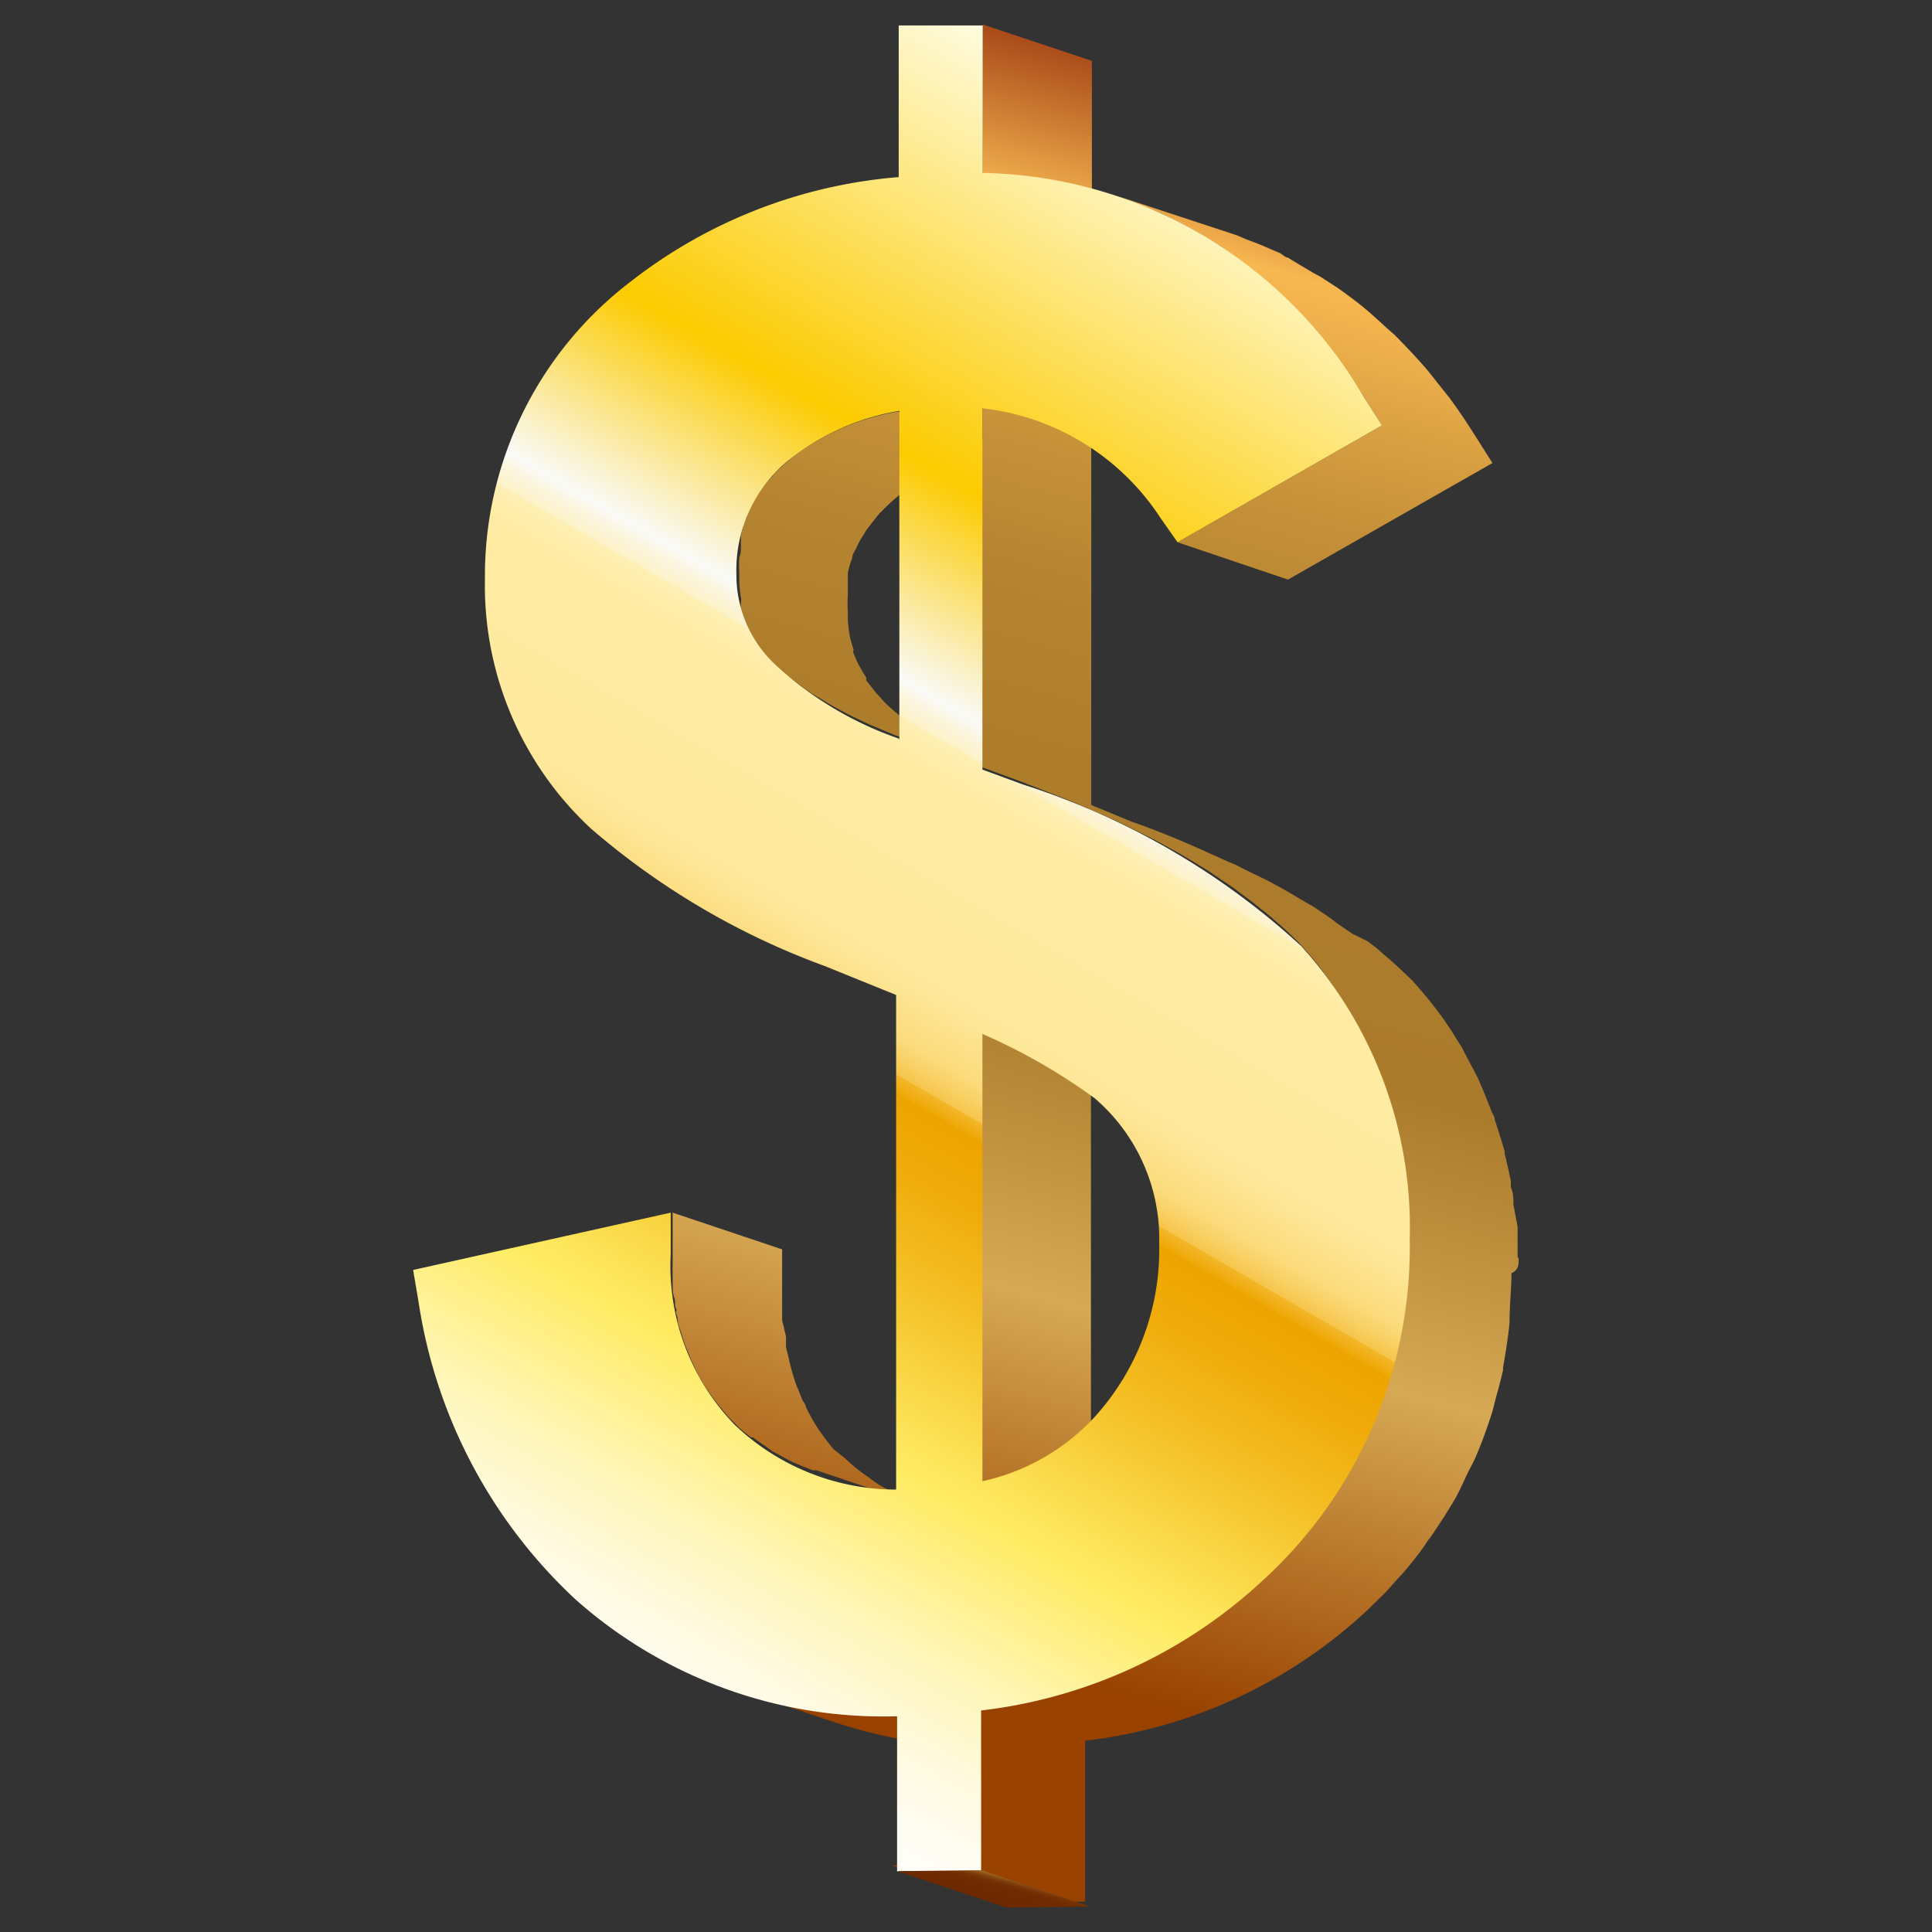 <svg id="圖層_1" data-name="圖層 1" xmlns="http://www.w3.org/2000/svg" xmlns:xlink="http://www.w3.org/1999/xlink" viewBox="0 0 60 60"><rect x="0" y="0" width="60" height="60" fill="#333333" stroke="none"/><defs><style>.cls-1{fill:url(#linear-gradient);}.cls-2{fill:url(#linear-gradient-2);}.cls-3{fill:url(#linear-gradient-3);}</style><linearGradient id="linear-gradient" x1="27.29" y1="58.18" x2="41.87" y2="3.8" gradientUnits="userSpaceOnUse"><stop offset="0.13" stop-color="#994200"/><stop offset="0.33" stop-color="#d6a954"/><stop offset="0.49" stop-color="#aa7b2b"/><stop offset="0.62" stop-color="#ad7d2c"/><stop offset="0.71" stop-color="#b58431"/><stop offset="0.78" stop-color="#c48f38"/><stop offset="0.84" stop-color="#d9a042"/><stop offset="0.9" stop-color="#f4b54f"/><stop offset="0.91" stop-color="#f7b751"/><stop offset="1" stop-color="#a94a19"/></linearGradient><linearGradient id="linear-gradient-2" x1="16.26" y1="51.42" x2="41.76" y2="7.25" gradientUnits="userSpaceOnUse"><stop offset="0" stop-color="#fffdf9"/><stop offset="0.03" stop-color="#fffcf1"/><stop offset="0.07" stop-color="#fffadd"/><stop offset="0.12" stop-color="#fff6ba"/><stop offset="0.17" stop-color="#fff08b"/><stop offset="0.21" stop-color="#ffec64"/><stop offset="0.23" stop-color="#fde55a"/><stop offset="0.31" stop-color="#f5c229"/><stop offset="0.37" stop-color="#f0ac0b"/><stop offset="0.41" stop-color="#eea400"/><stop offset="0.41" stop-color="#efa706"/><stop offset="0.42" stop-color="#f2b72a"/><stop offset="0.42" stop-color="#f6c54a"/><stop offset="0.43" stop-color="#f9d166"/><stop offset="0.44" stop-color="#fbdb7c"/><stop offset="0.46" stop-color="#fde28d"/><stop offset="0.47" stop-color="#fee798"/><stop offset="0.49" stop-color="#ffea9f"/><stop offset="0.55" stop-color="#ffeba1"/><stop offset="0.59" stop-color="#ffeba3"/><stop offset="0.6" stop-color="#feedaa"/><stop offset="0.61" stop-color="#feefb5"/><stop offset="0.61" stop-color="#fdf2c6"/><stop offset="0.62" stop-color="#fcf5dc"/><stop offset="0.63" stop-color="#fafaf7"/><stop offset="0.75" stop-color="#fccb00"/><stop offset="1" stop-color="#fffce0"/></linearGradient><linearGradient id="linear-gradient-3" x1="30.74" y1="59.11" x2="30.98" y2="58.21" gradientUnits="userSpaceOnUse"><stop offset="0.31" stop-color="#6f2900"/><stop offset="0.63" stop-color="#702b01"/><stop offset="0.75" stop-color="#753205"/><stop offset="0.83" stop-color="#7e3d0b"/><stop offset="0.9" stop-color="#8a4e14"/><stop offset="0.96" stop-color="#99641f"/><stop offset="1" stop-color="#aa7b2b"/></linearGradient></defs><path class="cls-1" d="M33.91,1.89,30.52.76V5.37L33.91,6.5ZM23.32,44.64l.07,0c.13.11.28.2.42.3l.18.13,0,0,.31.17.3.16,0,0,.31.13.33.13.11,0,3.39,1.14-.43-.17-.32-.14-.34-.18-.3-.17a1.53,1.53,0,0,1-.21-.14l-.43-.31a6.4,6.4,0,0,1-.49-.42L25.88,45c-.16-.2-.32-.4-.46-.61l0,0a5.83,5.83,0,0,1-.39-.69c0-.07-.07-.15-.11-.22l-.21-.52-.09-.28c-.05-.18-.1-.37-.14-.56l-.07-.28c0-.11,0-.22,0-.33L24.29,41c0-.11,0-.23,0-.35s0-.39,0-.6V38.8l-3.4-1.14v1.27c0,.12,0,.23,0,.34a2.28,2.28,0,0,0,0,.26c0,.12,0,.24,0,.36s0,.28.05.41,0,.23.05.33,0,.07,0,.11a1.09,1.09,0,0,0,.05.17c0,.2.09.38.14.57l.09.27.21.52.11.23a5.17,5.17,0,0,0,.39.68v0a6.74,6.74,0,0,0,.47.62l.05.06a4.27,4.27,0,0,0,.36.38C23,44.4,23.18,44.52,23.32,44.64Zm7.17-12.58V46l3.39,1.14v-14Zm5.64-25.4.42.21c.28.14.55.29.82.45l.51.31.24.17c.28.19.54.38.8.59l.08.06c.24.19.46.4.69.61.07.07.15.13.22.21a12.28,12.28,0,0,1,.86.9c.19.22.36.45.54.68s.18.21.27.33q.39.52.75,1.11l.59.92-6.35,3.63L40,18l6.35-3.62-.59-.93c-.24-.38-.49-.75-.75-1.1L44.73,12c-.19-.24-.37-.48-.57-.7h0c-.28-.31-.56-.61-.85-.9l-.24-.21c-.22-.2-.43-.4-.66-.59h0l-.07-.06c-.26-.21-.53-.41-.8-.6l-.26-.17L41,8.59l-.24-.13C40.5,8.3,40.23,8.15,40,8c-.09,0-.17-.1-.25-.14l-.19-.08c-.27-.12-.55-.24-.84-.34l-.3-.13-.21-.07L34.77,6.11l.5.2C35.56,6.42,35.85,6.53,36.13,6.66Zm11,32.4c0-.13,0-.27,0-.4s0-.38,0-.56L47,37.41c0-.18,0-.36-.08-.54l0-.19c-.06-.29-.12-.57-.19-.85a.14.14,0,0,1,0-.06c-.09-.33-.2-.66-.31-1,0-.09-.07-.18-.1-.26-.13-.33-.26-.66-.41-1a0,0,0,0,1,0,0c-.16-.32-.34-.64-.52-1l-.15-.23q-.25-.42-.54-.81l-.07-.09c-.18-.24-.36-.46-.55-.68l-.22-.25c-.23-.22-.46-.44-.71-.66l-.19-.16-.2-.18-.29-.22L42,29l-.48-.33A5.25,5.25,0,0,0,41,28.3l-.16-.11c-.1-.07-.21-.12-.31-.18l-.66-.39-.5-.27L38.65,27l-.27-.14-.24-.1-1-.45-.44-.19c-.5-.21-1-.41-1.55-.6L33.89,25V13.81a8,8,0,0,1,1.59.34L32.1,13a7.36,7.36,0,0,0-1.59-.34v1l-2.61-.88a7.44,7.44,0,0,0-3.24,1.38c-.2.16-.37.32-.54.48l-.06.06a.31.31,0,0,0-.07.09,2.61,2.61,0,0,0-.27.31l-.08.09a.56.56,0,0,1-.05.08l-.12.19-.08.13-.06.11a1.11,1.11,0,0,0-.07.16l-.06.1c0,.06,0,.13-.07.2a.69.69,0,0,1-.05.13.14.14,0,0,1,0,.06,2.64,2.64,0,0,0-.07.3s0,.08,0,.12v0a1.62,1.62,0,0,0,0,.2c0,.11,0,.22-.05.34v0a4.41,4.41,0,0,0,0,.52V18s0,0,0,.06a3.31,3.31,0,0,0,.06.55h0A3.45,3.45,0,0,0,23,19s0,.07,0,.11.08.21.13.31l.07.13c.05.1.12.21.19.32l.05.08c.1.13.2.27.31.4s0,0,0,0l.26.27.41.38.06,0,.1.08.23.17.18.14.26.17.11.07.09.05.38.23.17.09c.19.11.39.21.6.31h0l.38.18.19.08.62.26,2.61.87v.09l1.25.46,1.54.6.47.2,1,.44.53.26.7.35.51.28c.23.12.44.25.66.38l.47.29.49.33c.16.11.33.22.48.34l.44.33.5.4.19.17c.25.21.48.43.7.65a11.3,11.3,0,0,1,.78.93.61.61,0,0,0,.07.1c.19.26.37.53.54.8l.15.24c.18.31.36.62.51.94,0,0,0,0,0,0,.15.31.28.63.41,1,0,.09.06.18.1.27.11.31.21.64.3,1l0,.07c.08.34.15.69.22,1,0,.17.05.35.08.54l.09.68c0,.19,0,.38,0,.56s0,.64,0,1c0,.51,0,1-.07,1.51v.06c-.05.47-.12.93-.2,1.38l0,.07c-.05.29-.14.58-.21.86s-.09.38-.15.56a12.62,12.62,0,0,1-.49,1.34c-.08.2-.19.39-.29.59s-.22.48-.35.71l0,0a11.22,11.22,0,0,1-.71,1.13l-.09.12c-.25.36-.52.7-.81,1l-.23.25c-.29.32-.58.63-.9.93a15.45,15.45,0,0,1-8.77,4.06v1.06l-2.61-.88a15.71,15.71,0,0,1-5.1-.78l3.39,1.14a15.58,15.58,0,0,0,4.32.75v3.67l-2.61,0,3.39,1.13,2.61,0v-5a15.45,15.45,0,0,0,8.77-4.06l.54-.53c.13-.13.24-.27.37-.41l.22-.24c.27-.32.53-.64.76-1l.06-.07.08-.12c.25-.37.49-.74.71-1.12l0,0h0c.12-.22.22-.44.32-.66s.22-.41.31-.63h0c.18-.42.34-.86.48-1.3v0c.06-.18.1-.38.15-.56s.15-.54.21-.82v0l0-.08c.08-.45.15-.9.2-1.37v-.07a0,0,0,0,0,0,0c0-.48.06-1,.06-1.48C47.17,39.44,47.17,39.25,47.16,39.06ZM30.5,23.74l-.2-.08-.21-.1c-.22-.1-.42-.21-.61-.31l-.18-.1-.37-.22a1.37,1.37,0,0,1-.2-.13,2.2,2.2,0,0,1-.25-.17l-.19-.13-.23-.18-.15-.12c-.15-.12-.29-.25-.42-.37l-.28-.31-.31-.39a.41.41,0,0,0,0-.09,3.37,3.37,0,0,1-.19-.32.83.83,0,0,1-.07-.13c-.05-.1-.09-.2-.13-.3s0-.08,0-.12a3.31,3.31,0,0,1-.12-.42v0a4.52,4.52,0,0,1-.06-.53c0-.06,0-.12,0-.18a5.12,5.12,0,0,1,0-.56c0-.11,0-.22,0-.33l0-.22c0-.05,0-.09,0-.13a3.58,3.58,0,0,1,.09-.35.78.78,0,0,0,.05-.14c0-.1.08-.2.13-.3a1,1,0,0,1,.07-.15,1.65,1.65,0,0,1,.15-.25,1.74,1.74,0,0,1,.11-.18l.14-.18c.08-.1.16-.21.25-.31l.15-.15a4.92,4.92,0,0,1,.53-.47,7.23,7.23,0,0,1,2.46-1.2Z"/><path class="cls-2" d="M40.41,29.38a13,13,0,0,1,3.37,9.11,14,14,0,0,1-4.54,10.57,15.45,15.45,0,0,1-8.77,4.06v5l-2.61,0V53.3a14.38,14.38,0,0,1-10-3.64A15.83,15.83,0,0,1,13,40.44l-.17-1,8-1.78v1.27a7.09,7.09,0,0,0,2,5.33,7.27,7.27,0,0,0,5,2V30.9L25.61,30a23.36,23.36,0,0,1-7.26-4.27A10.29,10.29,0,0,1,15.06,18a11.49,11.49,0,0,1,4.52-9.25,15.54,15.54,0,0,1,8.33-3.25V.79l2.61,0V5.37a14,14,0,0,1,11.81,6.92l.59.92-6.35,3.63-.52-.74a7.61,7.61,0,0,0-5.54-3.42V23.9l1.25.46A23.23,23.23,0,0,1,40.41,29.38ZM34,44a7.74,7.74,0,0,0,2-5.38,5.75,5.75,0,0,0-2-4.51,18.33,18.33,0,0,0-3.49-2V46A6.67,6.67,0,0,0,34,44m-6.07-21V12.76a7.44,7.44,0,0,0-3.24,1.38,4.4,4.4,0,0,0-1.82,3.72,3.81,3.81,0,0,0,1.26,2.83,10.92,10.92,0,0,0,3.79,2.25"/><polygon class="cls-3" points="30.47 58.08 33.86 59.21 31.25 59.24 27.86 58.11 30.47 58.08"/></svg>